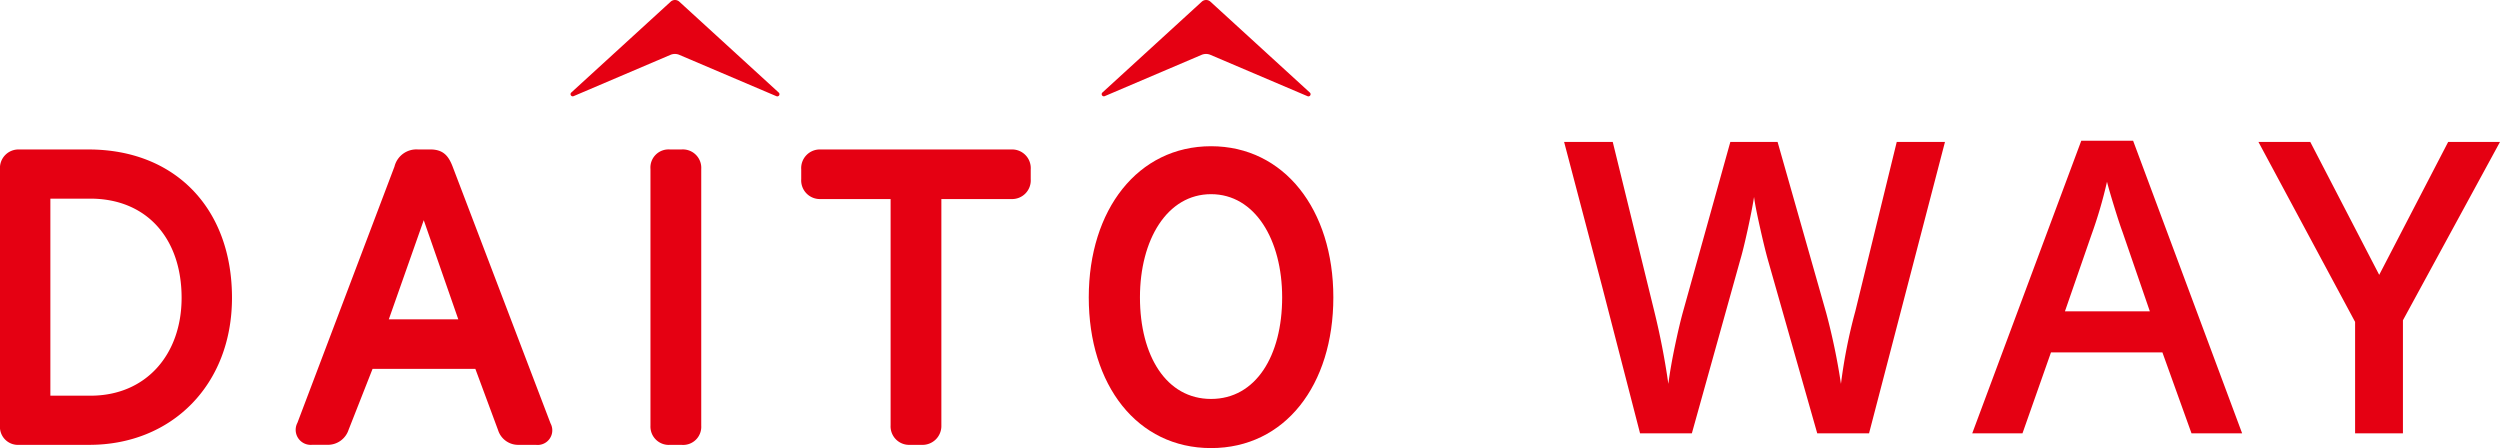 <svg xmlns="http://www.w3.org/2000/svg" width="398.1" height="71.355" viewBox="0 0 398.1 71.355">
  <g id="daito_way" transform="translate(-705.312 -106)">
    <g id="グループ_440" data-name="グループ 440" transform="translate(365.684 -164.665)">
      <g id="グループ_341" data-name="グループ 341" transform="translate(339.628 293.951)">
        <path id="パス_1588" data-name="パス 1588" d="M342.668,335.95a2.863,2.863,0,0,1-3.04-3.105V292.086a2.948,2.948,0,0,1,3.04-3.171h11.064c13.717,0,22.838,9.317,22.838,23.615,0,13.91-9.639,23.42-22.709,23.42Zm11.387-7.828c8.8,0,14.492-6.534,14.492-15.592,0-9.381-5.5-15.786-14.558-15.786h-6.34v31.378Z" transform="translate(-339.628 -288.399)" fill="#e50012"/>
        <path id="パス_1589" data-name="パス 1589" d="M387.964,323.852l-3.817,9.7a3.47,3.47,0,0,1-3.236,2.393h-2.588a2.392,2.392,0,0,1-2.329-3.494l15.463-40.823a3.593,3.593,0,0,1,3.688-2.718h2.006c2.07,0,2.911,1.036,3.558,2.718L416.3,332.522a2.33,2.33,0,0,1-2.329,3.429H411.19a3.347,3.347,0,0,1-3.234-2.328l-3.623-9.77Zm2.588-7.893h11.062l-5.5-15.786Z" transform="translate(-328.637 -288.399)" fill="#e50012"/>
        <path id="パス_1590" data-name="パス 1590" d="M419.047,292.022a2.886,2.886,0,0,1,3.105-3.107h1.812a2.936,2.936,0,0,1,3.169,3.107V332.91a2.886,2.886,0,0,1-3.169,3.04h-1.748a2.92,2.92,0,0,1-3.169-3.04Z" transform="translate(-315.467 -288.399)" fill="#e50012"/>
        <path id="パス_1591" data-name="パス 1591" d="M440.555,296.808a2.971,2.971,0,0,1-3.1-3.169v-1.553a2.972,2.972,0,0,1,3.1-3.171H470.9A2.972,2.972,0,0,1,474,292.086v1.553a2.971,2.971,0,0,1-3.105,3.169H459.771v36.037a3.005,3.005,0,0,1-3.171,3.105h-1.812a2.95,2.95,0,0,1-3.1-3.105V296.808Z" transform="translate(-309.868 -288.399)" fill="#e50012"/>
        <path id="パス_1592" data-name="パス 1592" d="M472.562,312.586c0-13.975,7.828-24.067,19.473-24.067s19.473,10.092,19.473,24.067-7.7,24-19.473,24S472.562,326.56,472.562,312.586Zm8.151,0c0,9.316,4.2,16.175,11.322,16.175s11.322-6.859,11.322-16.175c0-9.187-4.335-16.433-11.322-16.433S480.713,303.4,480.713,312.586Z" transform="translate(-299.187 -288.519)" fill="#e50012"/>
      </g>
      <path id="パス_1593" data-name="パス 1593" d="M426.6,270.922l15.842,14.483a.347.347,0,0,1-.36.582l-15.5-6.6a1.816,1.816,0,0,0-1.35,0l-15.462,6.592a.347.347,0,0,1-.36-.582l15.84-14.479A1.019,1.019,0,0,1,426.6,270.922Z" transform="translate(21.191 0)" fill="#e50012"/>
      <path id="パス_1594" data-name="パス 1594" d="M491.446,270.922l15.842,14.483a.347.347,0,0,1-.36.582l-15.5-6.6a1.812,1.812,0,0,0-1.349,0l-15.463,6.592a.347.347,0,0,1-.359-.582l15.838-14.479A1.019,1.019,0,0,1,491.446,270.922Z" transform="translate(40.92 0)" fill="#e50012"/>
    </g>
    <path id="パス_1826" data-name="パス 1826" d="M48.94,0H40.688L32.817-27.676q-.508-1.809-1.27-5.221t-.92-4.745Q30.31-35.61,29.6-32.373t-1.19,4.824L20.725,0H12.473l-6-23.232L.381-46.4H8.125L14.758-19.36A116.867,116.867,0,0,1,16.98-7.871q.349-2.7,1.047-6.03t1.27-5.4l7.554-27.1h7.522L42.117-19.17a101.8,101.8,0,0,1,2.349,11.3A82.834,82.834,0,0,1,46.75-19.424l6.6-26.978h7.681Zm51.346,0L95.653-12.886H77.911L73.373,0h-8L82.735-46.592h8.252L108.348,0ZM93.653-19.424,89.305-32.056q-.476-1.27-1.317-4t-1.158-4a71.131,71.131,0,0,1-2.507,8.538L80.133-19.424Zm36.524-5.808L141.159-46.4h8.252L133.955-18V0h-7.617V-17.742L110.944-46.4H119.2Z" transform="translate(954 175)" fill="#e50012"/>
  </g>
</svg>
